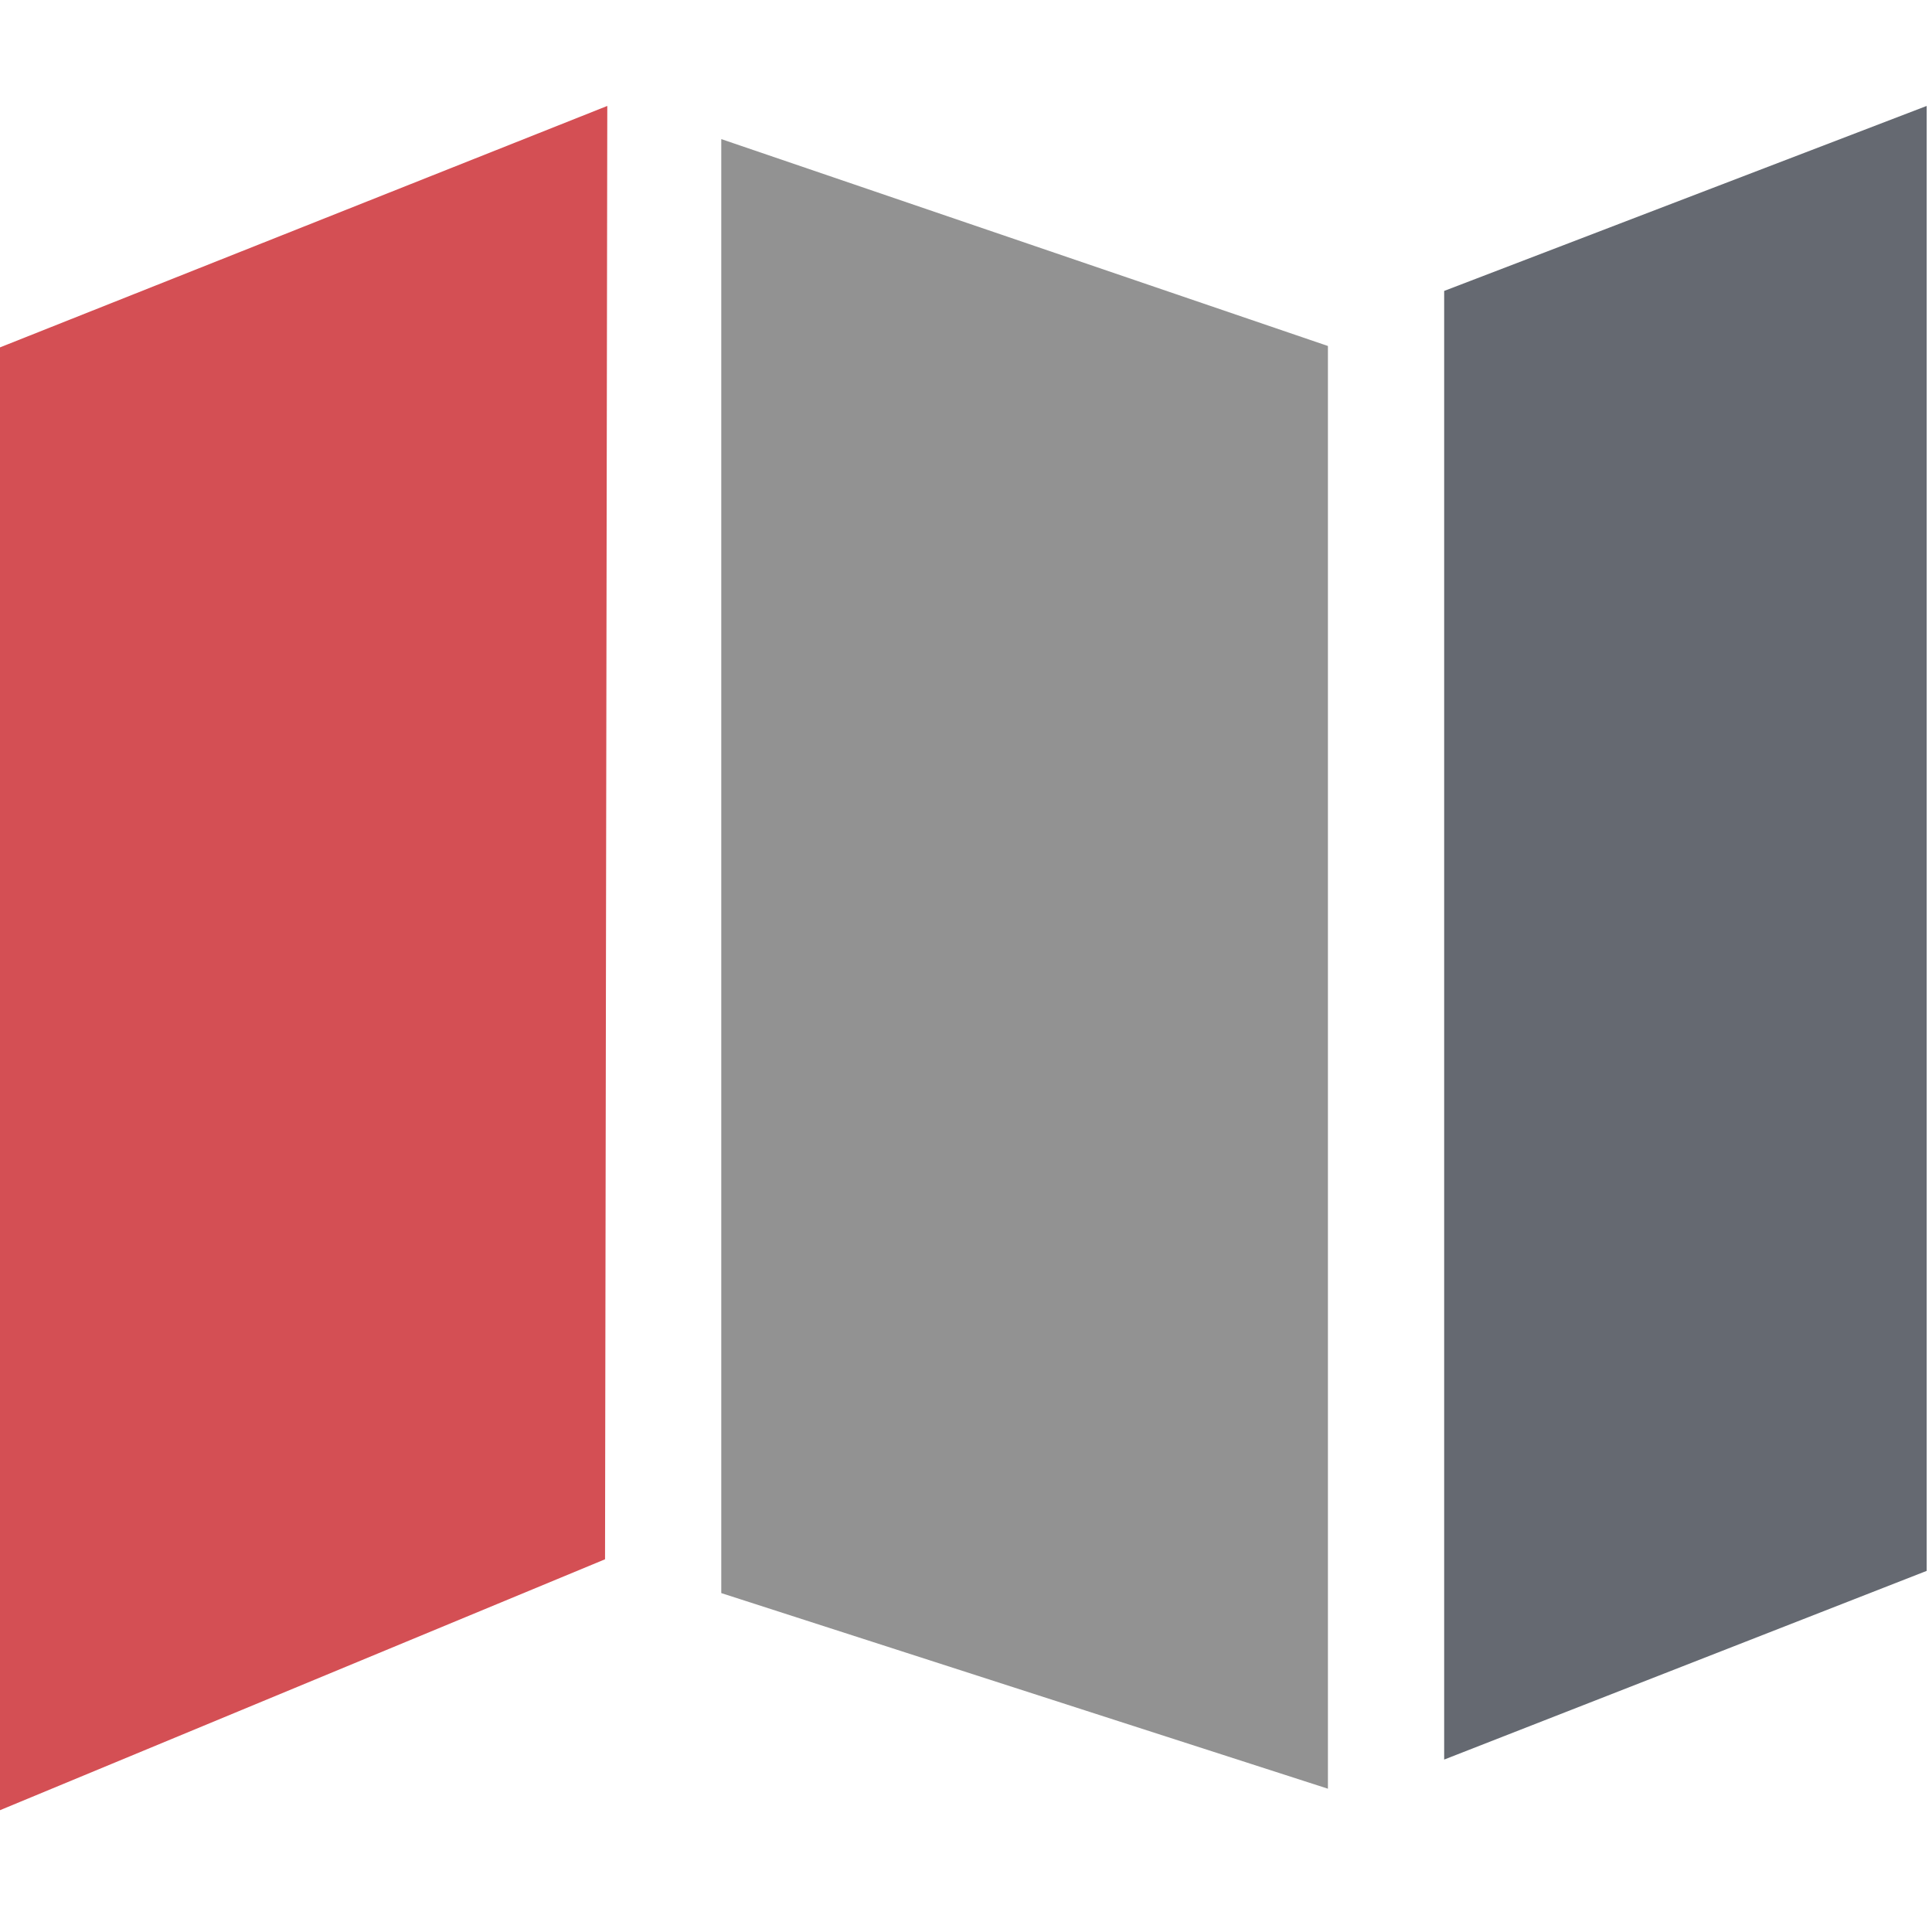 <?xml version="1.0" encoding="utf-8"?>
<!-- Generator: Adobe Illustrator 25.1.0, SVG Export Plug-In . SVG Version: 6.00 Build 0)  -->
<svg version="1.1" id="Слой_1" xmlns="http://www.w3.org/2000/svg" xmlns:xlink="http://www.w3.org/1999/xlink" x="0px" y="0px"
	 viewBox="0 0 120 120" style="enable-background:new 0 0 120 120;" xml:space="preserve">
<style type="text/css">
	.st0{fill:#656971;}
	.st1{fill:#929292;}
	.st2{fill:#D44F54;}
</style>
<polygon class="st0" points="119.67,97.57 89.7,109.29 89.7,18.07 119.67,6.58 "/>
<polygon class="st1" points="82.48,111.1 44.8,98.95 44.8,8.64 82.48,21.49 "/>
<polygon class="st2" points="-0.11,112.48 37.58,96.85 37.72,6.58 -0.11,21.62 "/>
</svg>
